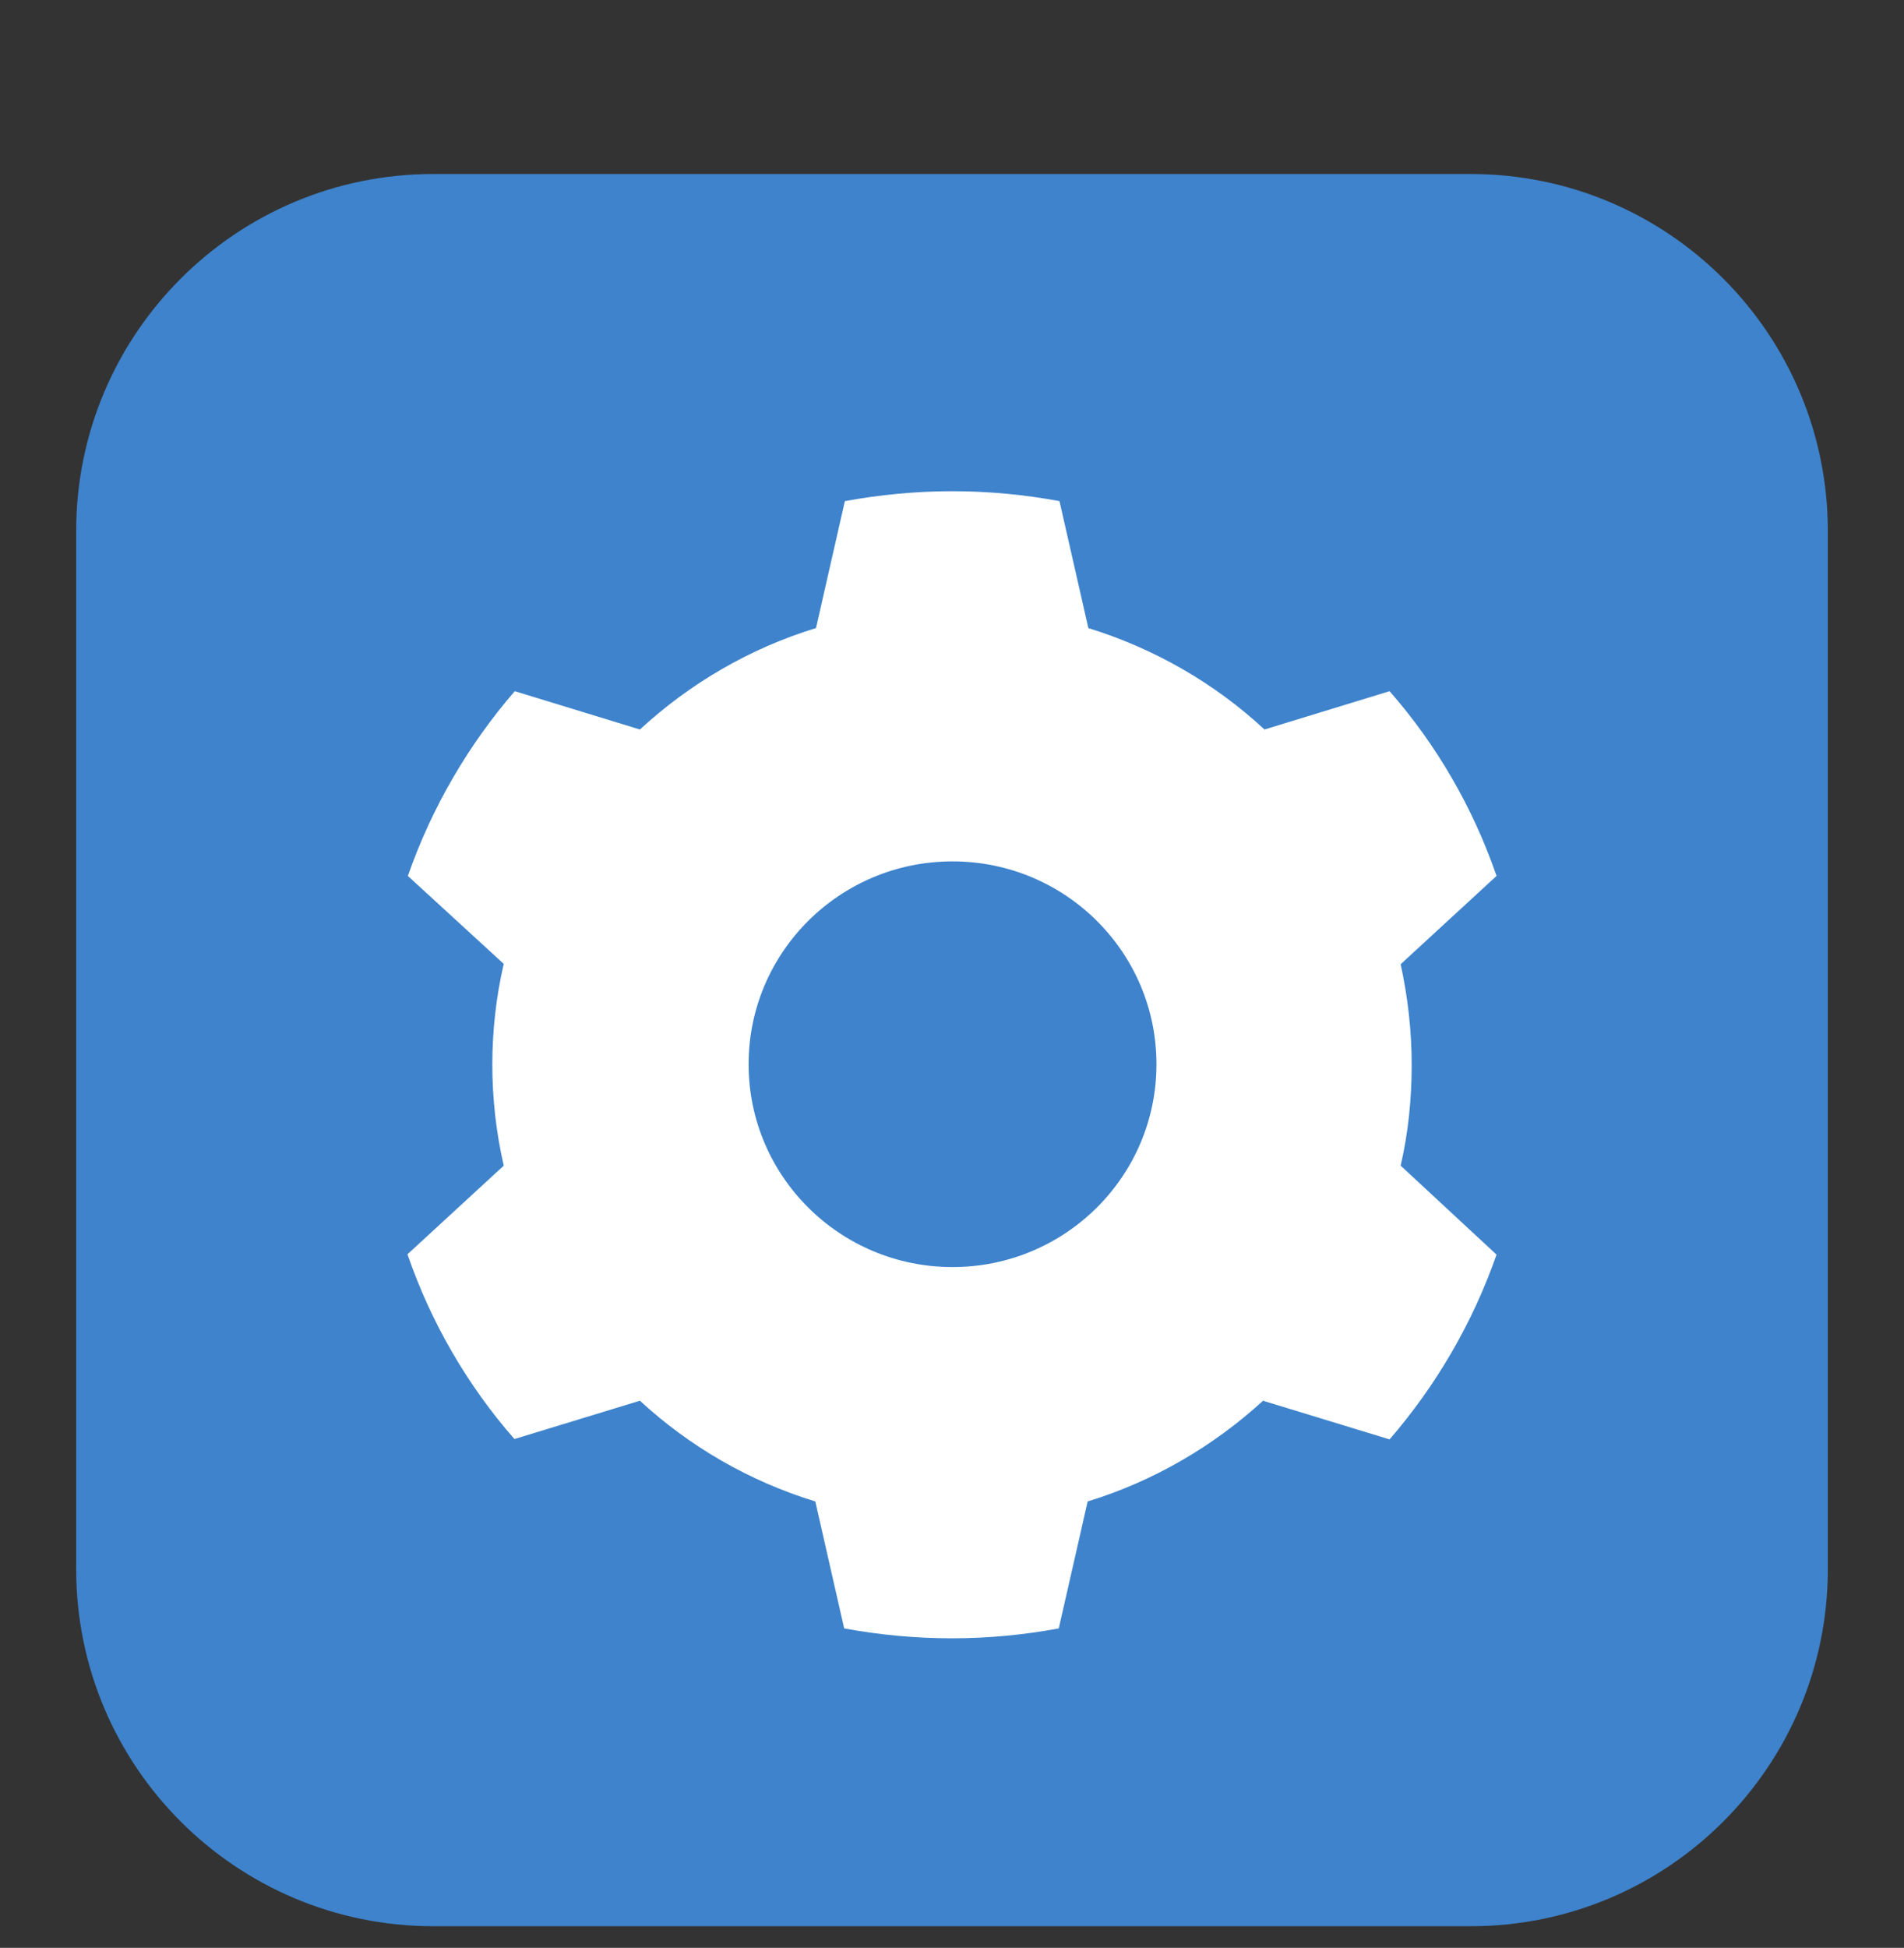 <?xml version="1.0" encoding="UTF-8"?>
<svg xmlns="http://www.w3.org/2000/svg" width="44" height="45" viewBox="0 0 44 45" fill="none">
  <rect x="0" y="0" width="44" height="45" fill="#333333" stroke="none"/>
  <path d="M42.24 36.248V12.271C42.24 7.714 38.546 4.02 33.988 4.02L10.012 4.02C5.454 4.02 1.76 7.714 1.76 12.271V36.248C1.76 40.805 5.454 44.5 10.012 44.5H33.988C38.546 44.5 42.24 40.805 42.24 36.248Z" fill="#3E83CC"></path>
  <path d="M29.212 32.368L32.112 33.253C33.183 32.016 34.032 30.566 34.584 28.985L32.368 26.929C32.541 26.183 32.623 25.405 32.623 24.602C32.623 23.8 32.532 23.029 32.368 22.276L34.584 20.236C34.04 18.655 33.191 17.197 32.112 15.968L29.221 16.853C28.076 15.788 26.683 14.985 25.151 14.51L24.484 11.577C23.685 11.43 22.861 11.348 22.012 11.348C21.164 11.348 20.324 11.43 19.524 11.577L18.857 14.51C17.325 14.977 15.933 15.796 14.788 16.853L11.896 15.968C10.825 17.205 9.977 18.655 9.425 20.236L11.641 22.268C11.468 23.013 11.377 23.8 11.377 24.594C11.377 25.389 11.468 26.175 11.641 26.929L9.416 28.977C9.96 30.558 10.809 32.016 11.888 33.245L14.788 32.36C15.933 33.417 17.317 34.22 18.841 34.687L19.508 37.62C20.307 37.767 21.147 37.849 21.996 37.849C22.845 37.849 23.677 37.767 24.467 37.62L25.135 34.687C26.659 34.22 28.043 33.409 29.188 32.36H29.212V32.368ZM22.012 29.272C19.409 29.272 17.3 27.175 17.3 24.586C17.3 21.997 19.409 19.9 22.012 19.9C24.616 19.9 26.725 21.997 26.725 24.586C26.725 27.175 24.616 29.272 22.012 29.272Z" fill="white"></path>
</svg>

